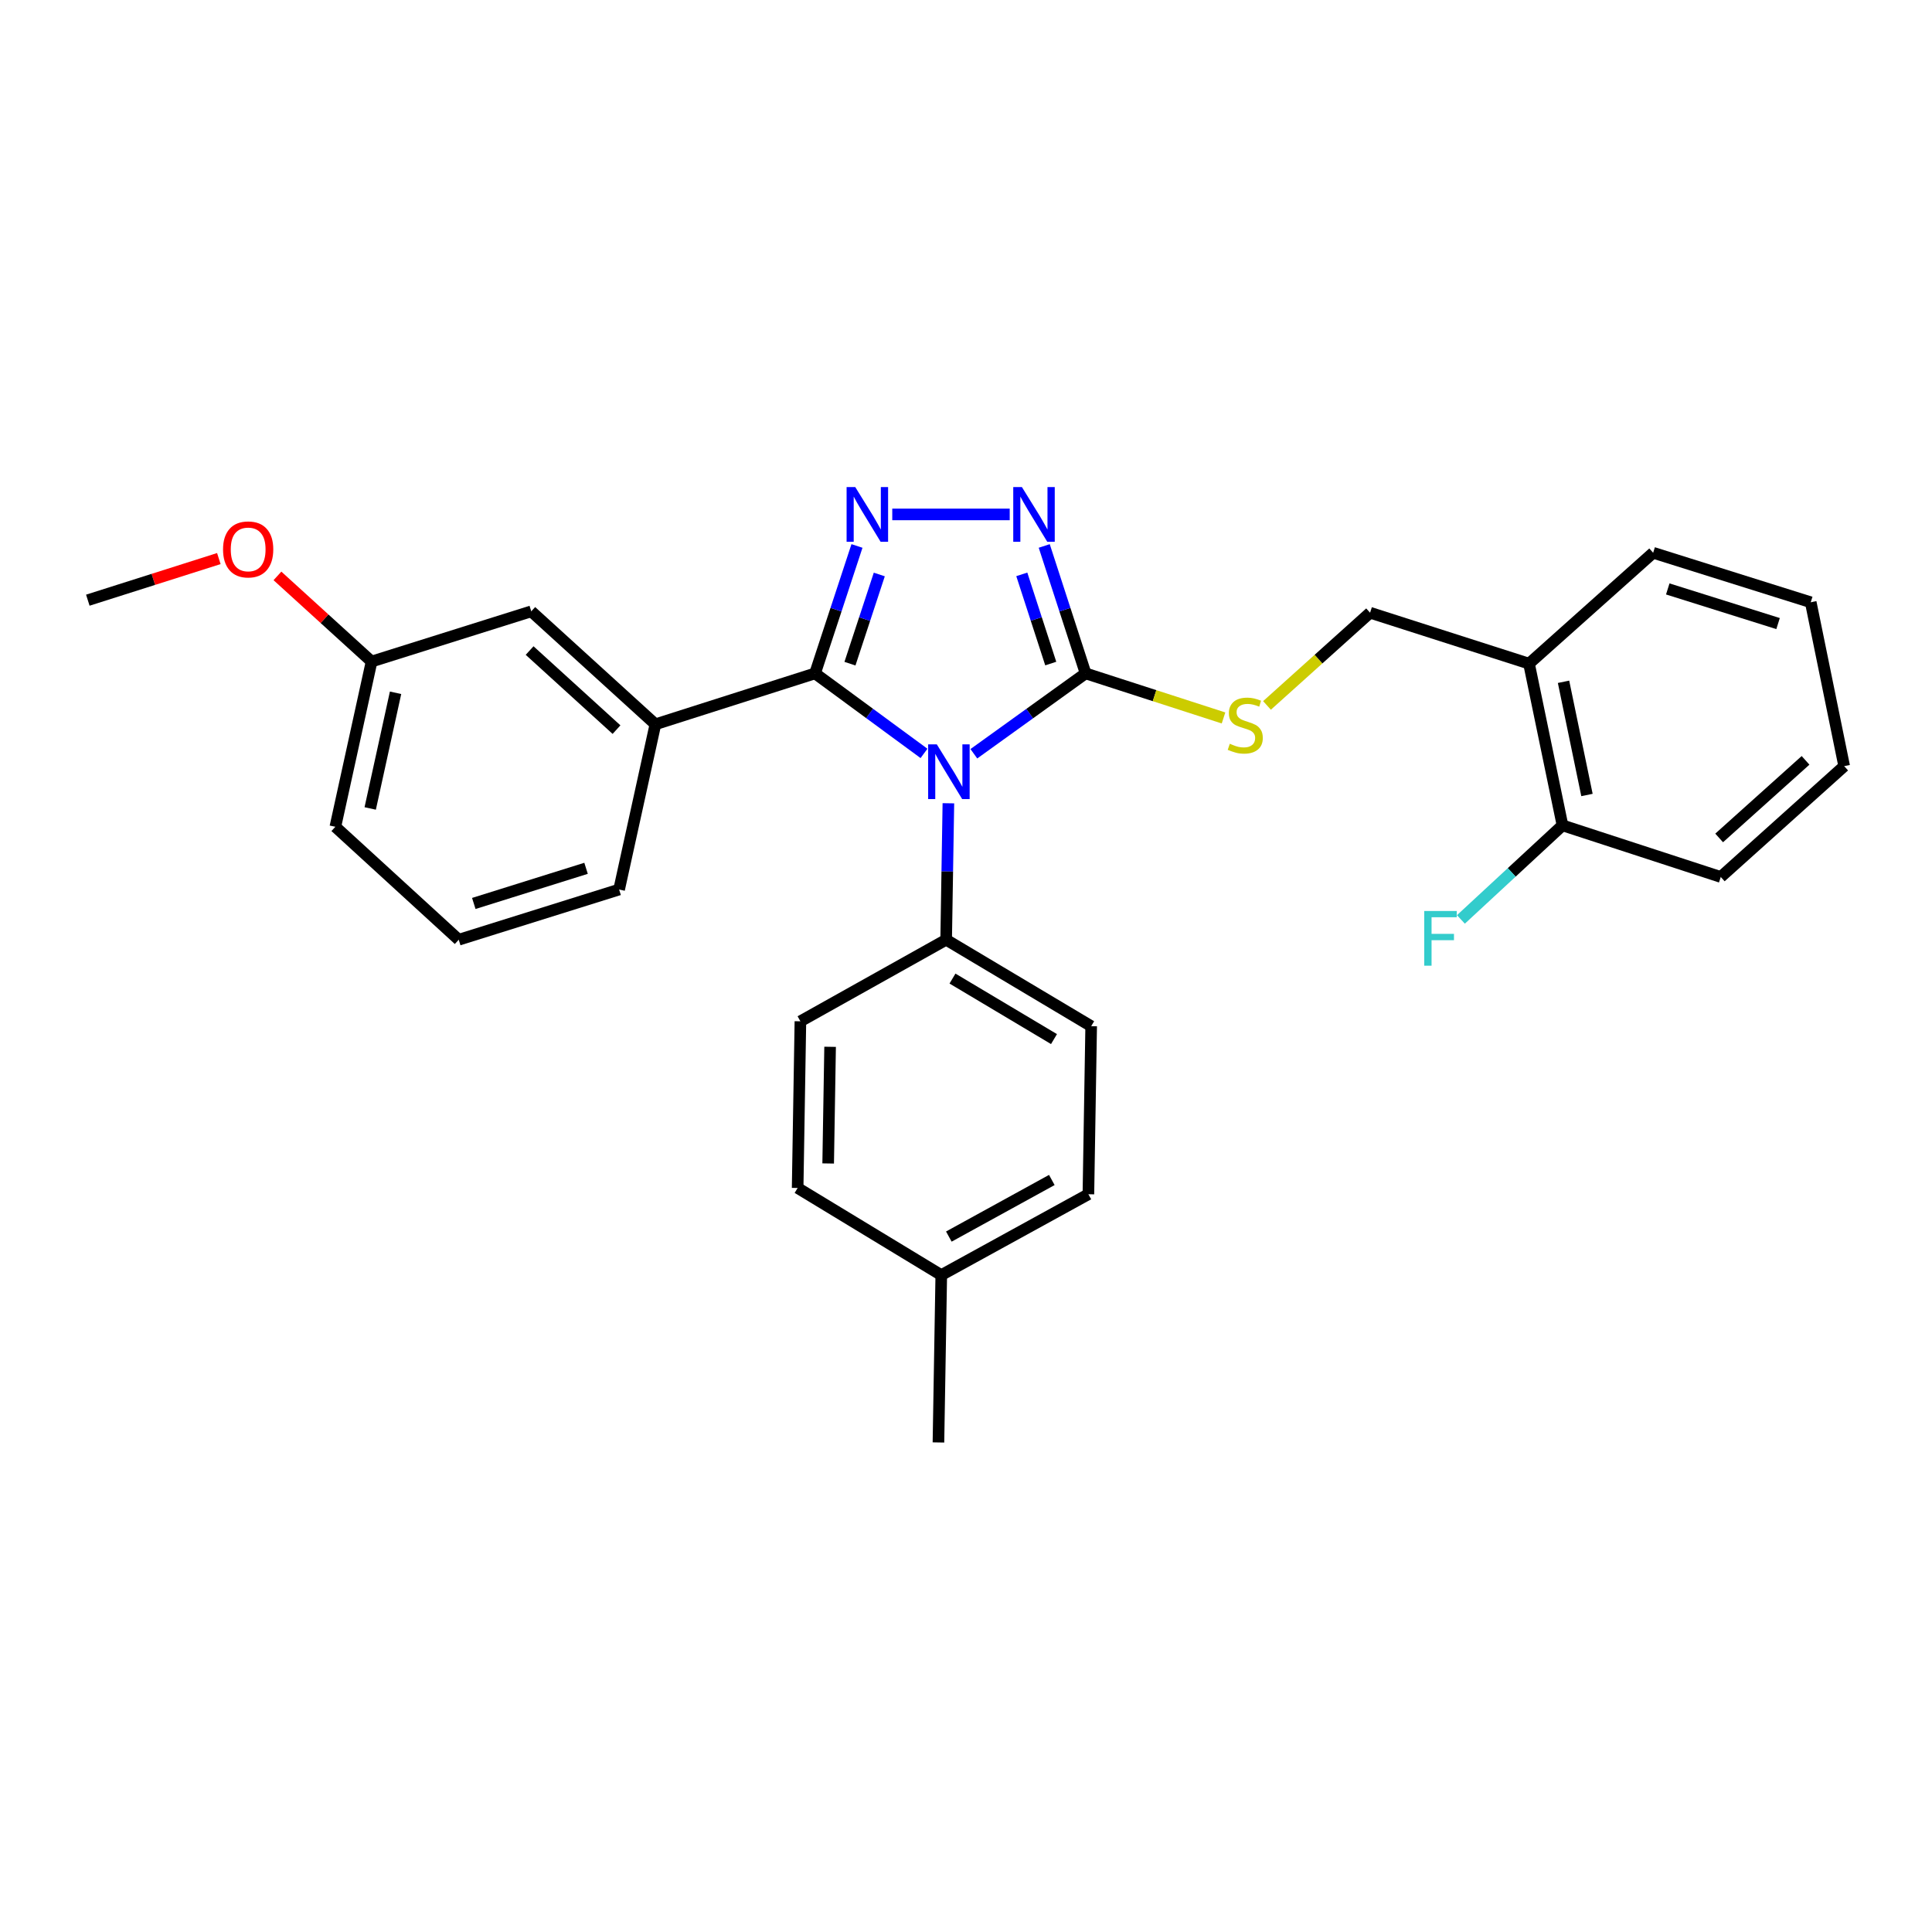 <?xml version='1.0' encoding='iso-8859-1'?>
<svg version='1.1' baseProfile='full'
              xmlns='http://www.w3.org/2000/svg'
                      xmlns:rdkit='http://www.rdkit.org/xml'
                      xmlns:xlink='http://www.w3.org/1999/xlink'
                  xml:space='preserve'
width='1000px' height='1000px' viewBox='0 0 1000 1000'>
<!-- END OF HEADER -->
<rect style='opacity:1.0;fill:#FFFFFF;stroke:none' width='1000' height='1000' x='0' y='0'> </rect>
<path class='bond-0' d='M 478.26,389.966 L 450.067,369.252' style='fill:none;fill-rule:evenodd;stroke:#0000FF;stroke-width:6px;stroke-linecap:butt;stroke-linejoin:miter;stroke-opacity:1' />
<path class='bond-0' d='M 450.067,369.252 L 421.874,348.538' style='fill:none;fill-rule:evenodd;stroke:#000000;stroke-width:6px;stroke-linecap:butt;stroke-linejoin:miter;stroke-opacity:1' />
<path class='bond-2' d='M 504.068,390.143 L 532.987,369.341' style='fill:none;fill-rule:evenodd;stroke:#0000FF;stroke-width:6px;stroke-linecap:butt;stroke-linejoin:miter;stroke-opacity:1' />
<path class='bond-2' d='M 532.987,369.341 L 561.905,348.538' style='fill:none;fill-rule:evenodd;stroke:#000000;stroke-width:6px;stroke-linecap:butt;stroke-linejoin:miter;stroke-opacity:1' />
<path class='bond-5' d='M 490.882,415.771 L 490.305,451.088' style='fill:none;fill-rule:evenodd;stroke:#0000FF;stroke-width:6px;stroke-linecap:butt;stroke-linejoin:miter;stroke-opacity:1' />
<path class='bond-5' d='M 490.305,451.088 L 489.729,486.405' style='fill:none;fill-rule:evenodd;stroke:#000000;stroke-width:6px;stroke-linecap:butt;stroke-linejoin:miter;stroke-opacity:1' />
<path class='bond-1' d='M 421.874,348.538 L 432.721,315.564' style='fill:none;fill-rule:evenodd;stroke:#000000;stroke-width:6px;stroke-linecap:butt;stroke-linejoin:miter;stroke-opacity:1' />
<path class='bond-1' d='M 432.721,315.564 L 443.568,282.589' style='fill:none;fill-rule:evenodd;stroke:#0000FF;stroke-width:6px;stroke-linecap:butt;stroke-linejoin:miter;stroke-opacity:1' />
<path class='bond-1' d='M 439.936,343.517 L 447.529,320.435' style='fill:none;fill-rule:evenodd;stroke:#000000;stroke-width:6px;stroke-linecap:butt;stroke-linejoin:miter;stroke-opacity:1' />
<path class='bond-1' d='M 447.529,320.435 L 455.122,297.353' style='fill:none;fill-rule:evenodd;stroke:#0000FF;stroke-width:6px;stroke-linecap:butt;stroke-linejoin:miter;stroke-opacity:1' />
<path class='bond-4' d='M 421.874,348.538 L 339.235,374.892' style='fill:none;fill-rule:evenodd;stroke:#000000;stroke-width:6px;stroke-linecap:butt;stroke-linejoin:miter;stroke-opacity:1' />
<path class='bond-28' d='M 461.834,266.264 L 522.622,266.264' style='fill:none;fill-rule:evenodd;stroke:#0000FF;stroke-width:6px;stroke-linecap:butt;stroke-linejoin:miter;stroke-opacity:1' />
<path class='bond-3' d='M 561.905,348.538 L 551.2,315.562' style='fill:none;fill-rule:evenodd;stroke:#000000;stroke-width:6px;stroke-linecap:butt;stroke-linejoin:miter;stroke-opacity:1' />
<path class='bond-3' d='M 551.2,315.562 L 540.495,282.586' style='fill:none;fill-rule:evenodd;stroke:#0000FF;stroke-width:6px;stroke-linecap:butt;stroke-linejoin:miter;stroke-opacity:1' />
<path class='bond-3' d='M 543.866,343.459 L 536.373,320.376' style='fill:none;fill-rule:evenodd;stroke:#000000;stroke-width:6px;stroke-linecap:butt;stroke-linejoin:miter;stroke-opacity:1' />
<path class='bond-3' d='M 536.373,320.376 L 528.879,297.293' style='fill:none;fill-rule:evenodd;stroke:#0000FF;stroke-width:6px;stroke-linecap:butt;stroke-linejoin:miter;stroke-opacity:1' />
<path class='bond-6' d='M 561.905,348.538 L 597.599,360.075' style='fill:none;fill-rule:evenodd;stroke:#000000;stroke-width:6px;stroke-linecap:butt;stroke-linejoin:miter;stroke-opacity:1' />
<path class='bond-6' d='M 597.599,360.075 L 633.292,371.611' style='fill:none;fill-rule:evenodd;stroke:#CCCC00;stroke-width:6px;stroke-linecap:butt;stroke-linejoin:miter;stroke-opacity:1' />
<path class='bond-9' d='M 339.235,374.892 L 274.983,316.425' style='fill:none;fill-rule:evenodd;stroke:#000000;stroke-width:6px;stroke-linecap:butt;stroke-linejoin:miter;stroke-opacity:1' />
<path class='bond-9' d='M 319.106,377.652 L 274.129,336.725' style='fill:none;fill-rule:evenodd;stroke:#000000;stroke-width:6px;stroke-linecap:butt;stroke-linejoin:miter;stroke-opacity:1' />
<path class='bond-18' d='M 339.235,374.892 L 320.451,460.415' style='fill:none;fill-rule:evenodd;stroke:#000000;stroke-width:6px;stroke-linecap:butt;stroke-linejoin:miter;stroke-opacity:1' />
<path class='bond-11' d='M 489.729,486.405 L 564.789,531.153' style='fill:none;fill-rule:evenodd;stroke:#000000;stroke-width:6px;stroke-linecap:butt;stroke-linejoin:miter;stroke-opacity:1' />
<path class='bond-11' d='M 493.005,506.507 L 545.547,537.831' style='fill:none;fill-rule:evenodd;stroke:#000000;stroke-width:6px;stroke-linecap:butt;stroke-linejoin:miter;stroke-opacity:1' />
<path class='bond-12' d='M 489.729,486.405 L 414.287,528.625' style='fill:none;fill-rule:evenodd;stroke:#000000;stroke-width:6px;stroke-linecap:butt;stroke-linejoin:miter;stroke-opacity:1' />
<path class='bond-8' d='M 655.796,365.128 L 682.473,341.136' style='fill:none;fill-rule:evenodd;stroke:#CCCC00;stroke-width:6px;stroke-linecap:butt;stroke-linejoin:miter;stroke-opacity:1' />
<path class='bond-8' d='M 682.473,341.136 L 709.151,317.144' style='fill:none;fill-rule:evenodd;stroke:#000000;stroke-width:6px;stroke-linecap:butt;stroke-linejoin:miter;stroke-opacity:1' />
<path class='bond-7' d='M 791.417,343.498 L 709.151,317.144' style='fill:none;fill-rule:evenodd;stroke:#000000;stroke-width:6px;stroke-linecap:butt;stroke-linejoin:miter;stroke-opacity:1' />
<path class='bond-10' d='M 791.417,343.498 L 808.746,427.202' style='fill:none;fill-rule:evenodd;stroke:#000000;stroke-width:6px;stroke-linecap:butt;stroke-linejoin:miter;stroke-opacity:1' />
<path class='bond-10' d='M 809.281,352.893 L 821.412,411.486' style='fill:none;fill-rule:evenodd;stroke:#000000;stroke-width:6px;stroke-linecap:butt;stroke-linejoin:miter;stroke-opacity:1' />
<path class='bond-21' d='M 791.417,343.498 L 855.669,286.114' style='fill:none;fill-rule:evenodd;stroke:#000000;stroke-width:6px;stroke-linecap:butt;stroke-linejoin:miter;stroke-opacity:1' />
<path class='bond-13' d='M 274.983,316.425 L 192.328,342.415' style='fill:none;fill-rule:evenodd;stroke:#000000;stroke-width:6px;stroke-linecap:butt;stroke-linejoin:miter;stroke-opacity:1' />
<path class='bond-14' d='M 808.746,427.202 L 782.456,451.549' style='fill:none;fill-rule:evenodd;stroke:#000000;stroke-width:6px;stroke-linecap:butt;stroke-linejoin:miter;stroke-opacity:1' />
<path class='bond-14' d='M 782.456,451.549 L 756.166,475.895' style='fill:none;fill-rule:evenodd;stroke:#33CCCC;stroke-width:6px;stroke-linecap:butt;stroke-linejoin:miter;stroke-opacity:1' />
<path class='bond-22' d='M 808.746,427.202 L 890.666,453.919' style='fill:none;fill-rule:evenodd;stroke:#000000;stroke-width:6px;stroke-linecap:butt;stroke-linejoin:miter;stroke-opacity:1' />
<path class='bond-15' d='M 564.789,531.153 L 563.351,618.139' style='fill:none;fill-rule:evenodd;stroke:#000000;stroke-width:6px;stroke-linecap:butt;stroke-linejoin:miter;stroke-opacity:1' />
<path class='bond-16' d='M 414.287,528.625 L 412.858,614.892' style='fill:none;fill-rule:evenodd;stroke:#000000;stroke-width:6px;stroke-linecap:butt;stroke-linejoin:miter;stroke-opacity:1' />
<path class='bond-16' d='M 429.66,541.823 L 428.659,602.21' style='fill:none;fill-rule:evenodd;stroke:#000000;stroke-width:6px;stroke-linecap:butt;stroke-linejoin:miter;stroke-opacity:1' />
<path class='bond-19' d='M 192.328,342.415 L 167.967,320.251' style='fill:none;fill-rule:evenodd;stroke:#000000;stroke-width:6px;stroke-linecap:butt;stroke-linejoin:miter;stroke-opacity:1' />
<path class='bond-19' d='M 167.967,320.251 L 143.607,298.087' style='fill:none;fill-rule:evenodd;stroke:#FF0000;stroke-width:6px;stroke-linecap:butt;stroke-linejoin:miter;stroke-opacity:1' />
<path class='bond-30' d='M 192.328,342.415 L 173.578,427.946' style='fill:none;fill-rule:evenodd;stroke:#000000;stroke-width:6px;stroke-linecap:butt;stroke-linejoin:miter;stroke-opacity:1' />
<path class='bond-30' d='M 204.742,358.583 L 191.618,418.455' style='fill:none;fill-rule:evenodd;stroke:#000000;stroke-width:6px;stroke-linecap:butt;stroke-linejoin:miter;stroke-opacity:1' />
<path class='bond-29' d='M 563.351,618.139 L 487.2,659.987' style='fill:none;fill-rule:evenodd;stroke:#000000;stroke-width:6px;stroke-linecap:butt;stroke-linejoin:miter;stroke-opacity:1' />
<path class='bond-29' d='M 544.421,610.754 L 491.115,640.048' style='fill:none;fill-rule:evenodd;stroke:#000000;stroke-width:6px;stroke-linecap:butt;stroke-linejoin:miter;stroke-opacity:1' />
<path class='bond-17' d='M 412.858,614.892 L 487.2,659.987' style='fill:none;fill-rule:evenodd;stroke:#000000;stroke-width:6px;stroke-linecap:butt;stroke-linejoin:miter;stroke-opacity:1' />
<path class='bond-24' d='M 487.2,659.987 L 485.736,746.609' style='fill:none;fill-rule:evenodd;stroke:#000000;stroke-width:6px;stroke-linecap:butt;stroke-linejoin:miter;stroke-opacity:1' />
<path class='bond-20' d='M 320.451,460.415 L 237.44,486.405' style='fill:none;fill-rule:evenodd;stroke:#000000;stroke-width:6px;stroke-linecap:butt;stroke-linejoin:miter;stroke-opacity:1' />
<path class='bond-20' d='M 303.341,449.436 L 245.234,467.629' style='fill:none;fill-rule:evenodd;stroke:#000000;stroke-width:6px;stroke-linecap:butt;stroke-linejoin:miter;stroke-opacity:1' />
<path class='bond-25' d='M 113.271,289.116 L 79.363,299.887' style='fill:none;fill-rule:evenodd;stroke:#FF0000;stroke-width:6px;stroke-linecap:butt;stroke-linejoin:miter;stroke-opacity:1' />
<path class='bond-25' d='M 79.363,299.887 L 45.455,310.657' style='fill:none;fill-rule:evenodd;stroke:#000000;stroke-width:6px;stroke-linecap:butt;stroke-linejoin:miter;stroke-opacity:1' />
<path class='bond-23' d='M 237.44,486.405 L 173.578,427.946' style='fill:none;fill-rule:evenodd;stroke:#000000;stroke-width:6px;stroke-linecap:butt;stroke-linejoin:miter;stroke-opacity:1' />
<path class='bond-26' d='M 855.669,286.114 L 937.233,311.731' style='fill:none;fill-rule:evenodd;stroke:#000000;stroke-width:6px;stroke-linecap:butt;stroke-linejoin:miter;stroke-opacity:1' />
<path class='bond-26' d='M 863.232,304.829 L 920.327,322.761' style='fill:none;fill-rule:evenodd;stroke:#000000;stroke-width:6px;stroke-linecap:butt;stroke-linejoin:miter;stroke-opacity:1' />
<path class='bond-31' d='M 890.666,453.919 L 954.545,396.552' style='fill:none;fill-rule:evenodd;stroke:#000000;stroke-width:6px;stroke-linecap:butt;stroke-linejoin:miter;stroke-opacity:1' />
<path class='bond-31' d='M 889.832,433.716 L 934.548,393.559' style='fill:none;fill-rule:evenodd;stroke:#000000;stroke-width:6px;stroke-linecap:butt;stroke-linejoin:miter;stroke-opacity:1' />
<path class='bond-27' d='M 937.233,311.731 L 954.545,396.552' style='fill:none;fill-rule:evenodd;stroke:#000000;stroke-width:6px;stroke-linecap:butt;stroke-linejoin:miter;stroke-opacity:1' />
<path  class='atom-0' d='M 484.889 385.276
L 494.169 400.276
Q 495.089 401.756, 496.569 404.436
Q 498.049 407.116, 498.129 407.276
L 498.129 385.276
L 501.889 385.276
L 501.889 413.596
L 498.009 413.596
L 488.049 397.196
Q 486.889 395.276, 485.649 393.076
Q 484.449 390.876, 484.089 390.196
L 484.089 413.596
L 480.409 413.596
L 480.409 385.276
L 484.889 385.276
' fill='#0000FF'/>
<path  class='atom-2' d='M 442.678 252.104
L 451.958 267.104
Q 452.878 268.584, 454.358 271.264
Q 455.838 273.944, 455.918 274.104
L 455.918 252.104
L 459.678 252.104
L 459.678 280.424
L 455.798 280.424
L 445.838 264.024
Q 444.678 262.104, 443.438 259.904
Q 442.238 257.704, 441.878 257.024
L 441.878 280.424
L 438.198 280.424
L 438.198 252.104
L 442.678 252.104
' fill='#0000FF'/>
<path  class='atom-4' d='M 528.936 252.104
L 538.216 267.104
Q 539.136 268.584, 540.616 271.264
Q 542.096 273.944, 542.176 274.104
L 542.176 252.104
L 545.936 252.104
L 545.936 280.424
L 542.056 280.424
L 532.096 264.024
Q 530.936 262.104, 529.696 259.904
Q 528.496 257.704, 528.136 257.024
L 528.136 280.424
L 524.456 280.424
L 524.456 252.104
L 528.936 252.104
' fill='#0000FF'/>
<path  class='atom-7' d='M 636.543 384.967
Q 636.863 385.087, 638.183 385.647
Q 639.503 386.207, 640.943 386.567
Q 642.423 386.887, 643.863 386.887
Q 646.543 386.887, 648.103 385.607
Q 649.663 384.287, 649.663 382.007
Q 649.663 380.447, 648.863 379.487
Q 648.103 378.527, 646.903 378.007
Q 645.703 377.487, 643.703 376.887
Q 641.183 376.127, 639.663 375.407
Q 638.183 374.687, 637.103 373.167
Q 636.063 371.647, 636.063 369.087
Q 636.063 365.527, 638.463 363.327
Q 640.903 361.127, 645.703 361.127
Q 648.983 361.127, 652.703 362.687
L 651.783 365.767
Q 648.383 364.367, 645.823 364.367
Q 643.063 364.367, 641.543 365.527
Q 640.023 366.647, 640.063 368.607
Q 640.063 370.127, 640.823 371.047
Q 641.623 371.967, 642.743 372.487
Q 643.903 373.007, 645.823 373.607
Q 648.383 374.407, 649.903 375.207
Q 651.423 376.007, 652.503 377.647
Q 653.623 379.247, 653.623 382.007
Q 653.623 385.927, 650.983 388.047
Q 648.383 390.127, 644.023 390.127
Q 641.503 390.127, 639.583 389.567
Q 637.703 389.047, 635.463 388.127
L 636.543 384.967
' fill='#CCCC00'/>
<path  class='atom-15' d='M 737.174 471.526
L 754.014 471.526
L 754.014 474.766
L 740.974 474.766
L 740.974 483.366
L 752.574 483.366
L 752.574 486.646
L 740.974 486.646
L 740.974 499.846
L 737.174 499.846
L 737.174 471.526
' fill='#33CCCC'/>
<path  class='atom-20' d='M 115.448 284.375
Q 115.448 277.575, 118.808 273.775
Q 122.168 269.975, 128.448 269.975
Q 134.728 269.975, 138.088 273.775
Q 141.448 277.575, 141.448 284.375
Q 141.448 291.255, 138.048 295.175
Q 134.648 299.055, 128.448 299.055
Q 122.208 299.055, 118.808 295.175
Q 115.448 291.295, 115.448 284.375
M 128.448 295.855
Q 132.768 295.855, 135.088 292.975
Q 137.448 290.055, 137.448 284.375
Q 137.448 278.815, 135.088 276.015
Q 132.768 273.175, 128.448 273.175
Q 124.128 273.175, 121.768 275.975
Q 119.448 278.775, 119.448 284.375
Q 119.448 290.095, 121.768 292.975
Q 124.128 295.855, 128.448 295.855
' fill='#FF0000'/>
</svg>
